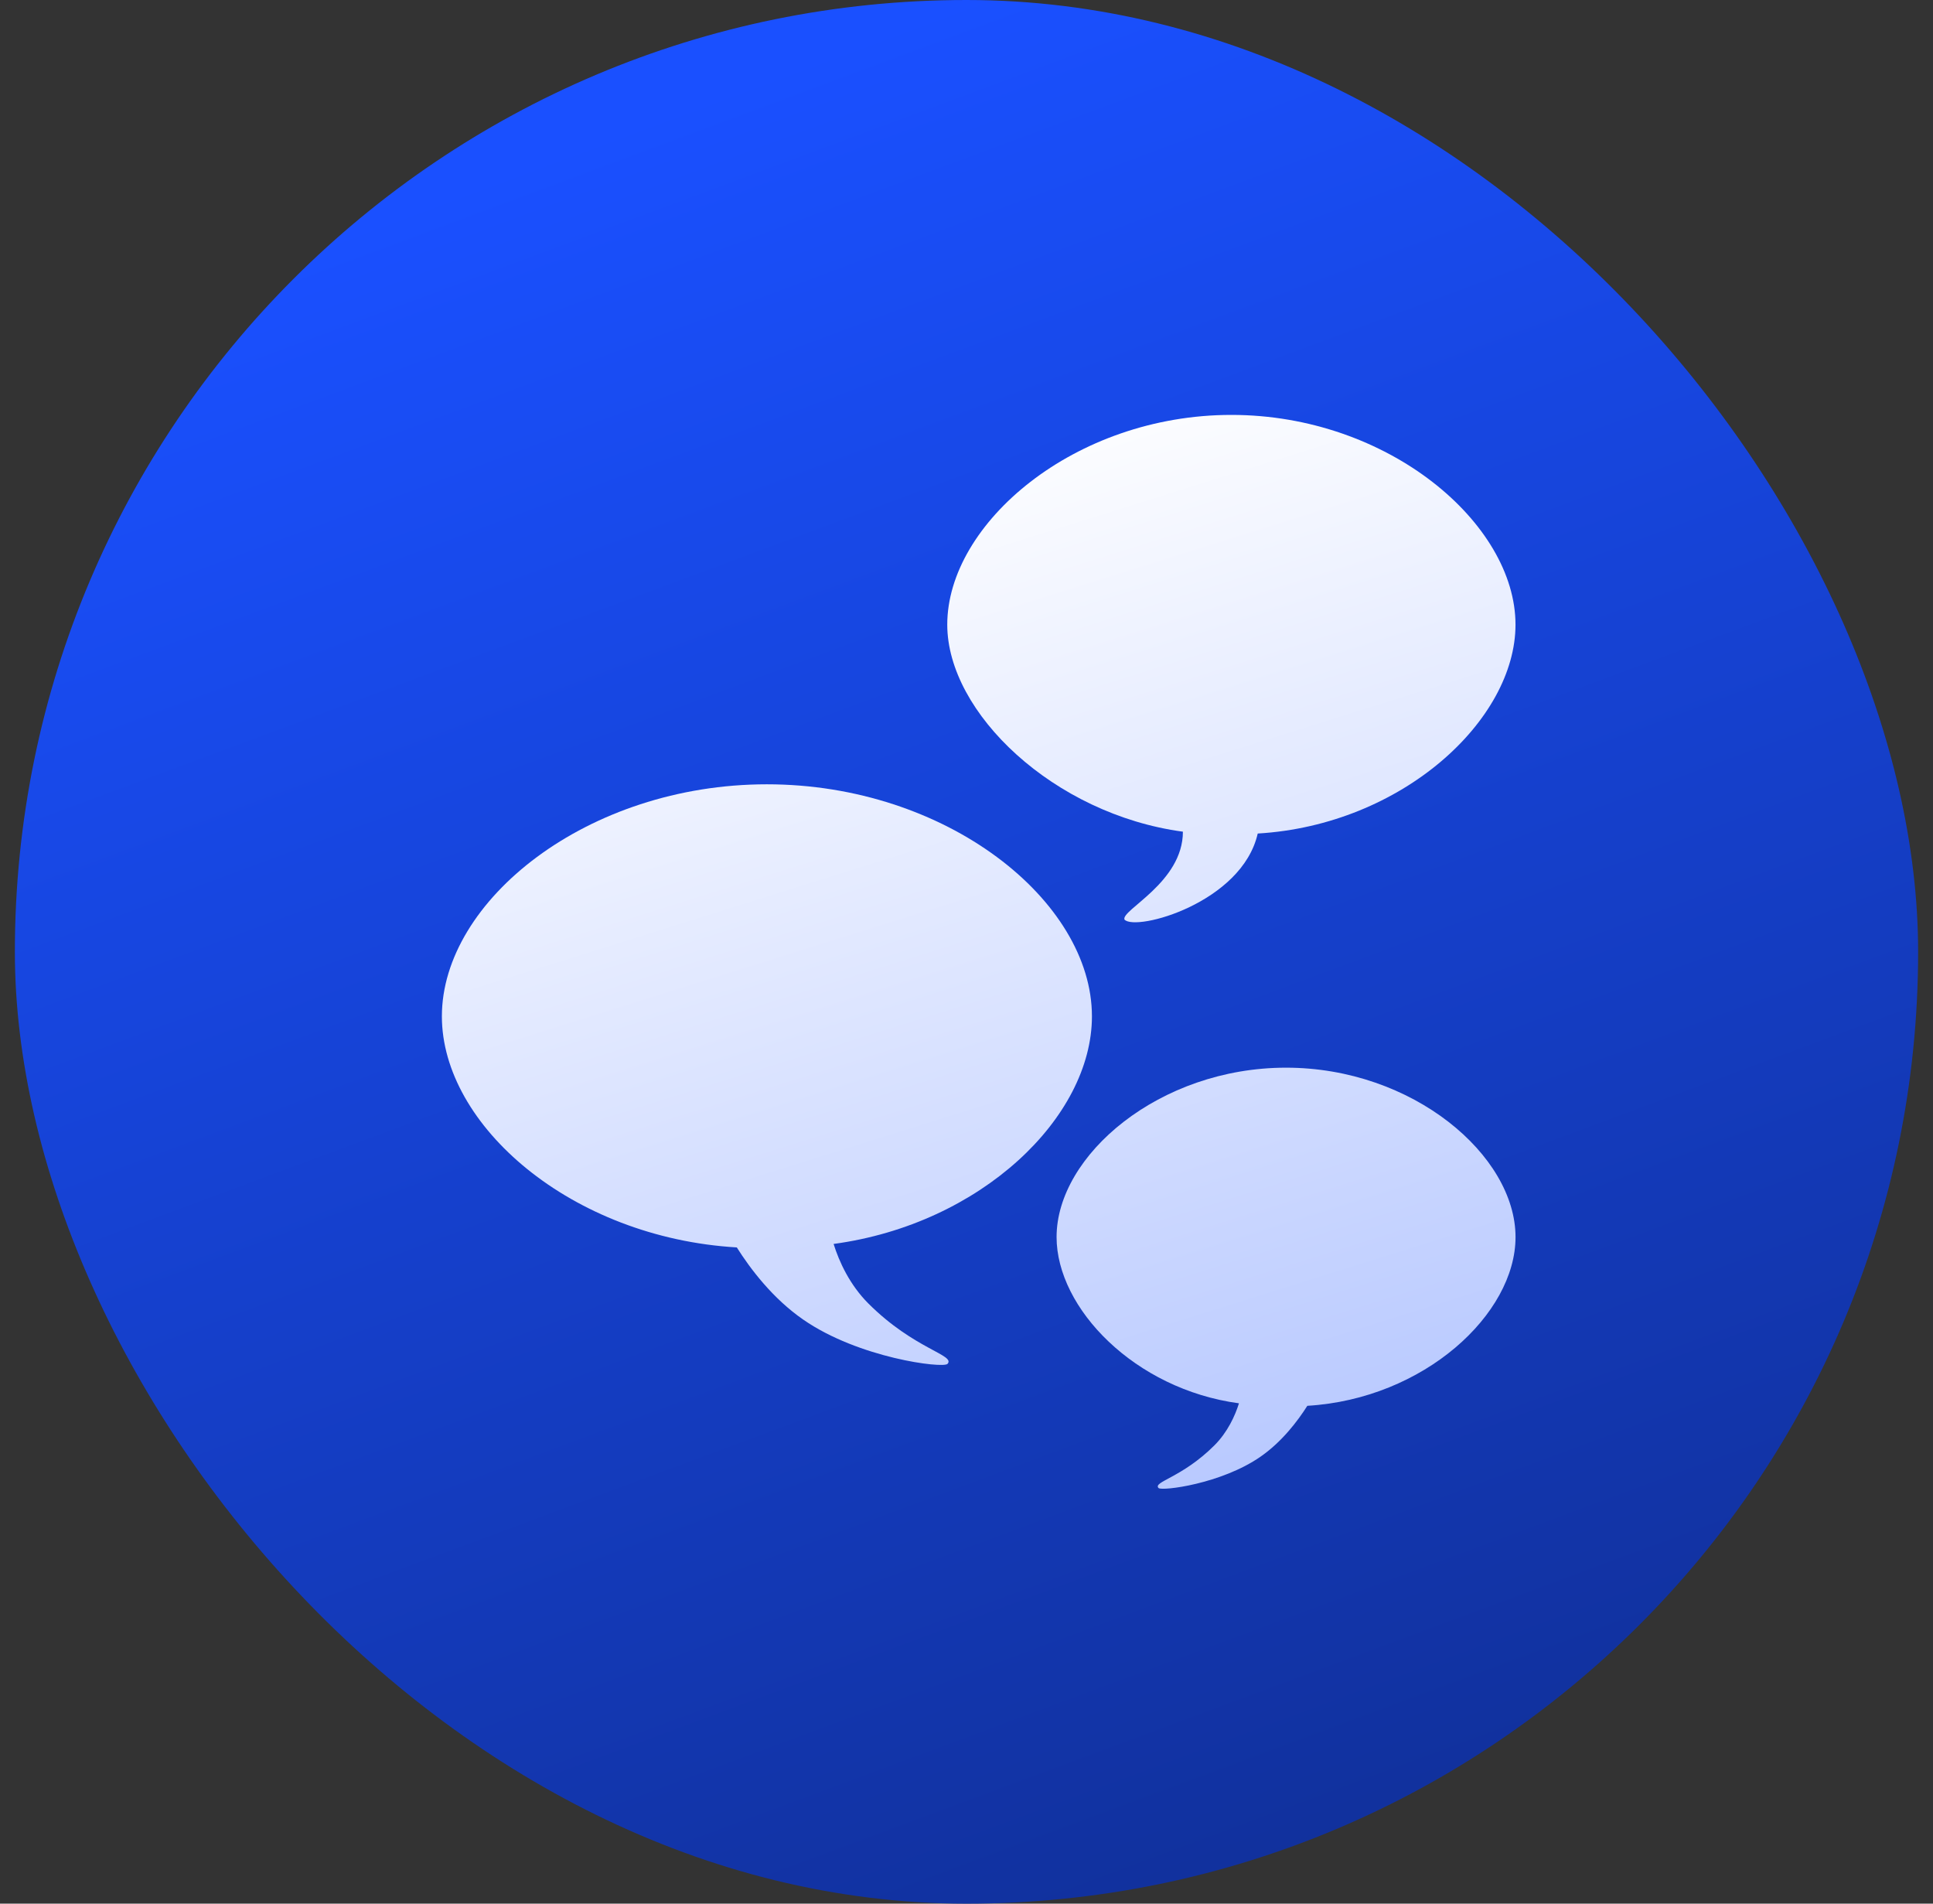 <svg width="65" height="64" viewBox="0 0 65 64" fill="none" xmlns="http://www.w3.org/2000/svg">
<rect x="0" y="0" width="65" height="64" fill="#333333" stroke="none"/>
<rect x="0.5" width="64" height="64" rx="32" fill="url(#paint0_linear_12_7451)"/>
<path d="M36.718 34.169C36.718 30.279 31.825 26.368 25.788 26.368C19.751 26.368 14.859 30.278 14.859 34.169C14.859 37.839 19.214 41.609 24.776 41.938C25.235 42.665 25.989 43.66 27.013 44.367C28.874 45.656 31.688 46.008 31.86 45.855C32.143 45.552 30.747 45.369 29.199 43.822C28.572 43.195 28.216 42.415 28.031 41.821C32.992 41.153 36.718 37.563 36.718 34.169L36.718 34.169Z" fill="url(#paint1_linear_12_7451)"/>
<path d="M43.245 35.895C38.983 35.895 35.529 38.843 35.529 41.589C35.529 43.986 38.159 46.708 41.662 47.179C41.531 47.599 41.279 48.15 40.837 48.592C39.744 49.685 38.758 49.814 38.958 50.028C39.08 50.135 41.066 49.888 42.38 48.978C43.104 48.478 43.636 47.775 43.961 47.263C47.886 47.03 50.962 44.18 50.962 41.59C50.962 38.843 47.507 35.895 43.245 35.895L43.245 35.895Z" fill="url(#paint2_linear_12_7451)"/>
<path d="M39.777 27.961C39.777 29.675 37.679 30.6 37.813 30.917C38.197 31.323 41.763 30.353 42.293 28.023C47.154 27.735 50.961 24.207 50.961 21C50.961 17.599 46.684 13.949 41.407 13.949C36.13 13.949 31.853 17.599 31.853 21C31.853 23.968 35.44 27.377 39.777 27.961H39.777Z" fill="url(#paint3_linear_12_7451)"/>
<defs>
<linearGradient id="paint0_linear_12_7451" x1="32.5" y1="6.7234e-07" x2="77.62" y2="121.28" gradientUnits="userSpaceOnUse">
<stop stop-color="#1A50FF"/>
<stop offset="1" stop-color="#070F33"/>
</linearGradient>
<linearGradient id="paint1_linear_12_7451" x1="32.91" y1="13.949" x2="68.714" y2="128.023" gradientUnits="userSpaceOnUse">
<stop stop-color="white"/>
<stop offset="1" stop-color="#1A50FF"/>
</linearGradient>
<linearGradient id="paint2_linear_12_7451" x1="32.91" y1="13.949" x2="68.714" y2="128.023" gradientUnits="userSpaceOnUse">
<stop stop-color="white"/>
<stop offset="1" stop-color="#1A50FF"/>
</linearGradient>
<linearGradient id="paint3_linear_12_7451" x1="32.91" y1="13.949" x2="68.714" y2="128.023" gradientUnits="userSpaceOnUse">
<stop stop-color="white"/>
<stop offset="1" stop-color="#1A50FF"/>
</linearGradient>
</defs>
</svg>
